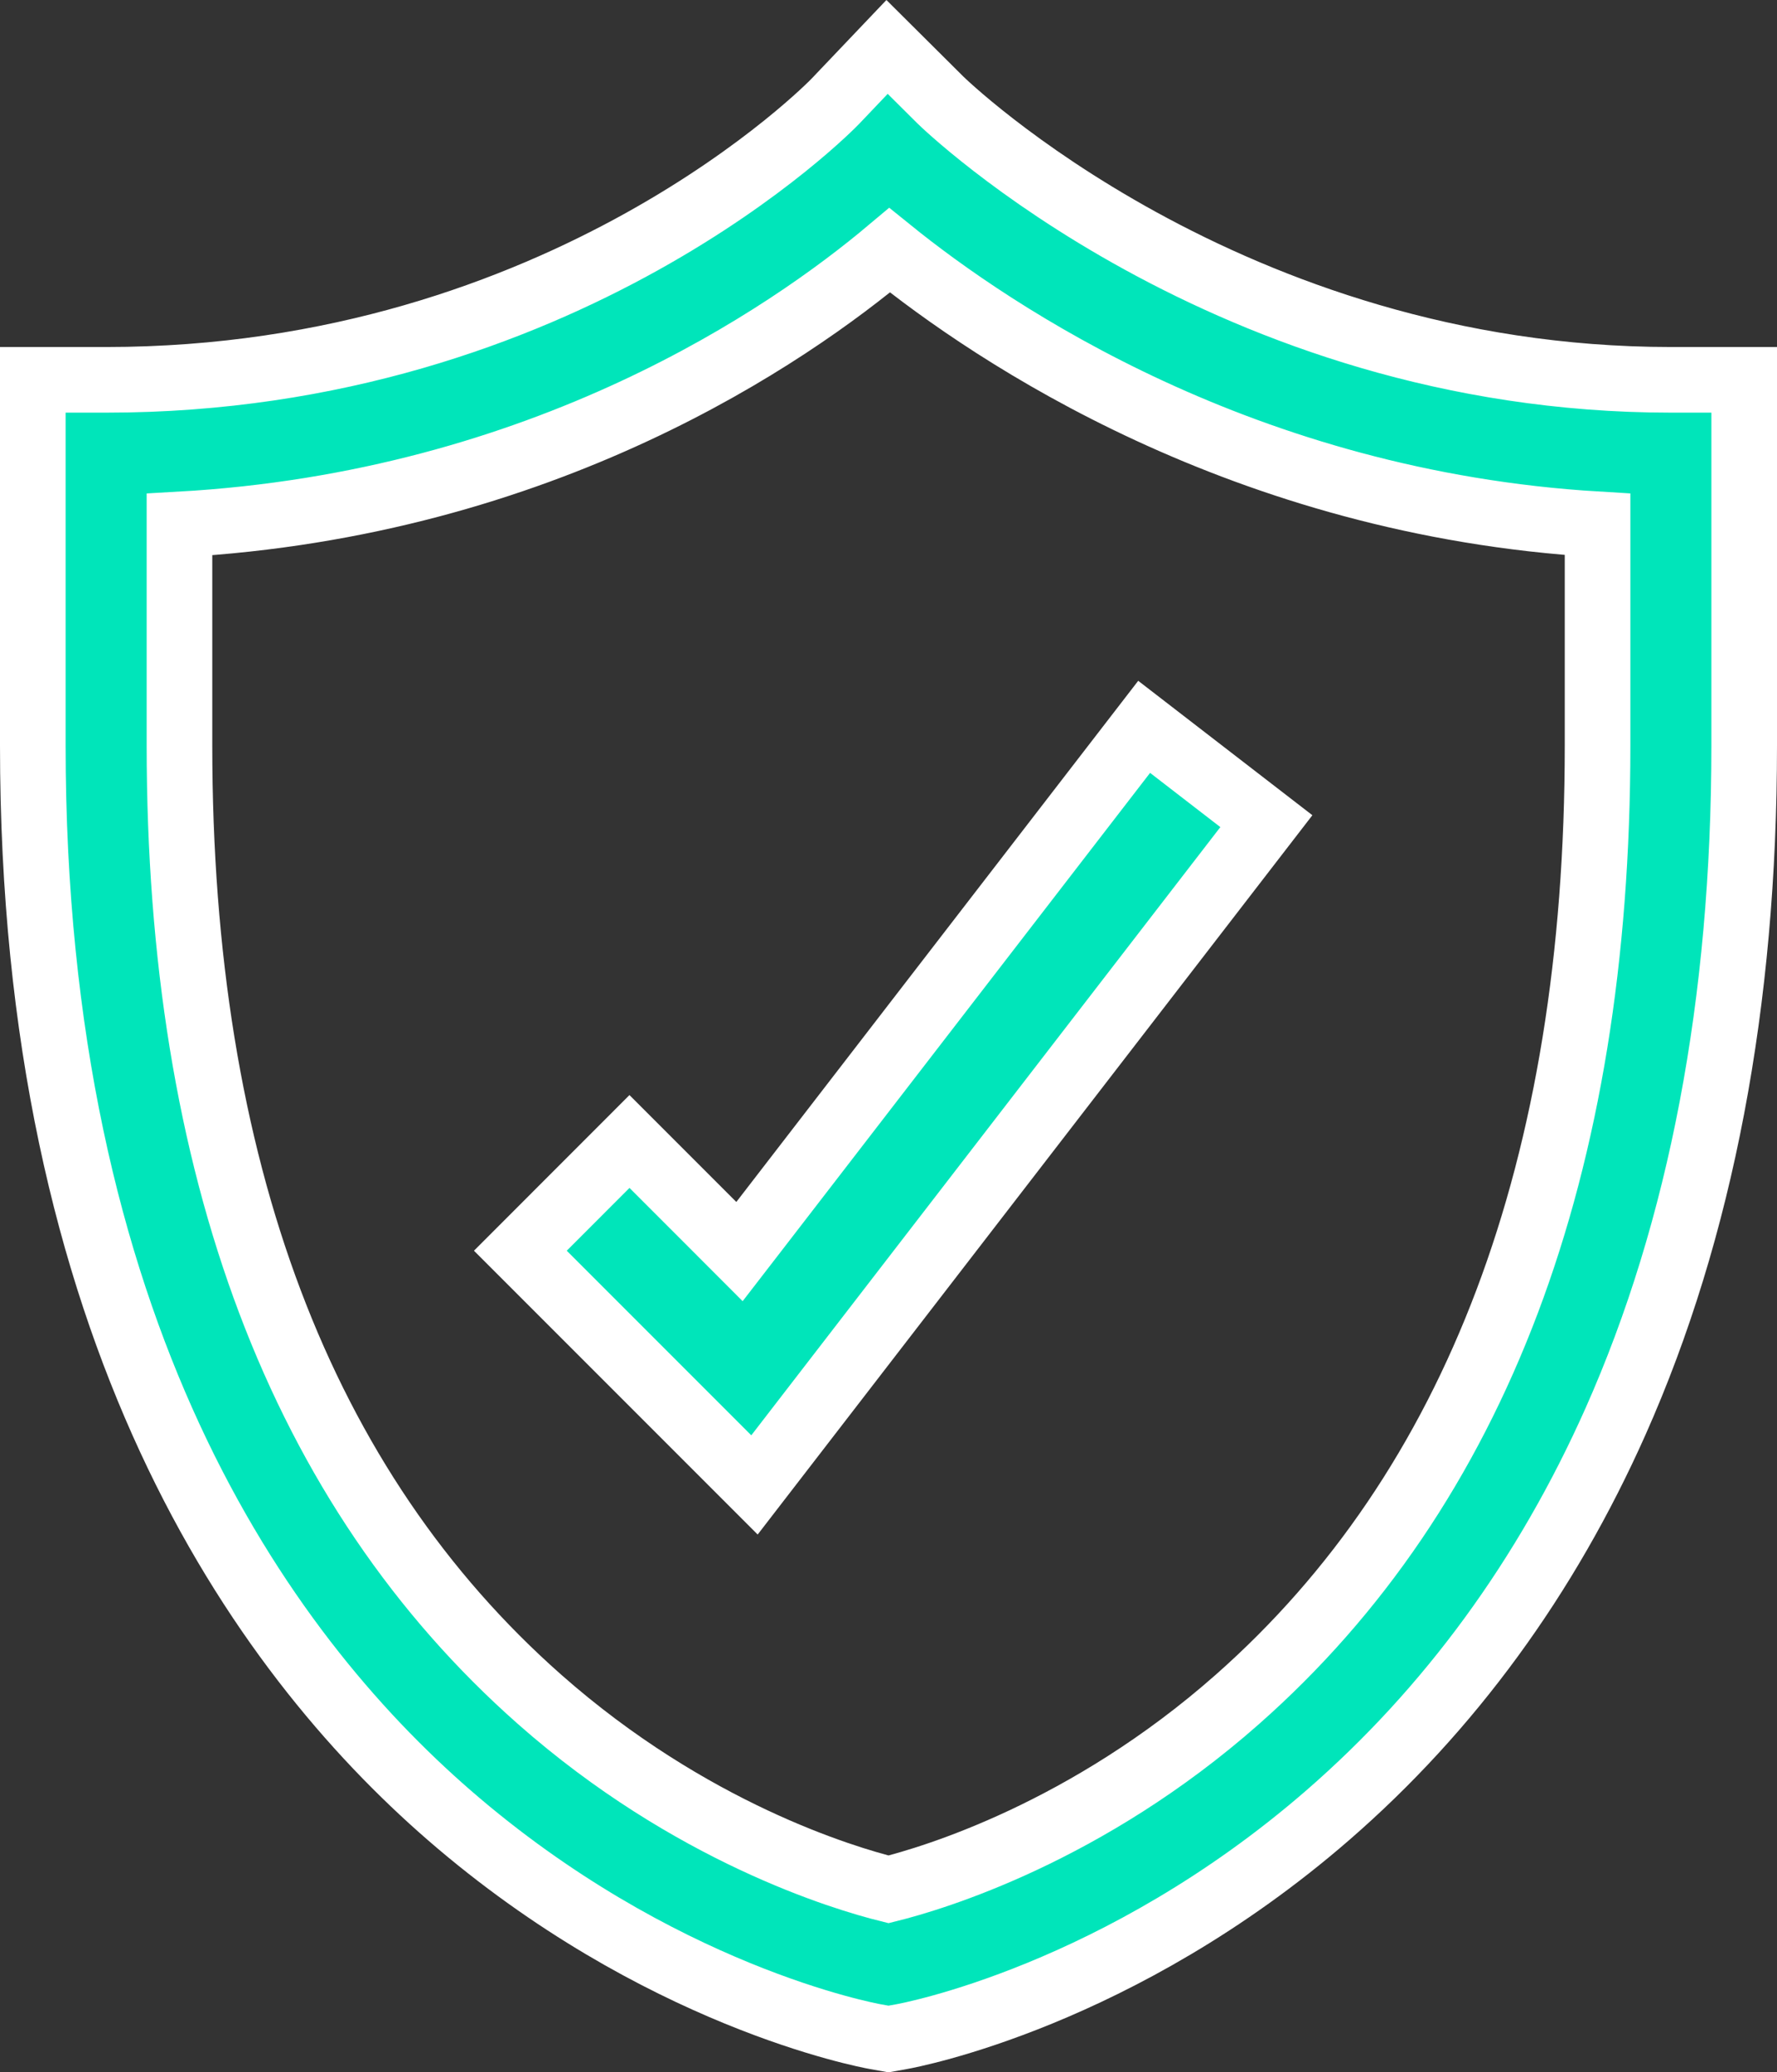<svg xmlns="http://www.w3.org/2000/svg" width="54.162" height="63.142" fill="none"><rect width="100%" height="100%" fill="#333333" stroke="none"/><path fill="#00e5ba" stroke="#fff" stroke-width="2" d="m19.186 34.78 2.55 2.55.803.804.695-.9 11.639-15.088 3.725 2.874-15.602 20.224-7.136-7.136z"/><path fill="#00e5ba" stroke="#fff" stroke-width="2" d="m27.081 62.126-.392-.07c-.268-.048-6.642-1.234-12.996-6.748C7.903 50.283 1 40.549 1 22.716V11.573h2.235c13.99 0 22.142-8.398 22.222-8.483l1.58-1.66 1.624 1.615c.082.082 8.765 8.528 22.267 8.528h2.234v11.143c0 7.818-1.318 14.744-3.919 20.588-2.112 4.745-5.064 8.784-8.774 12.004-6.354 5.514-12.728 6.7-12.996 6.748zM5.47 15.98v6.736c0 12.856 3.693 22.634 10.978 29.063 4.592 4.053 9.264 5.447 10.634 5.787 1.36-.338 6.036-1.73 10.632-5.787C45 45.35 48.693 35.572 48.693 22.716v-6.74c-10.784-.643-18.413-5.792-21.578-8.351-3.084 2.592-10.531 7.732-21.645 8.355Z"/></svg>